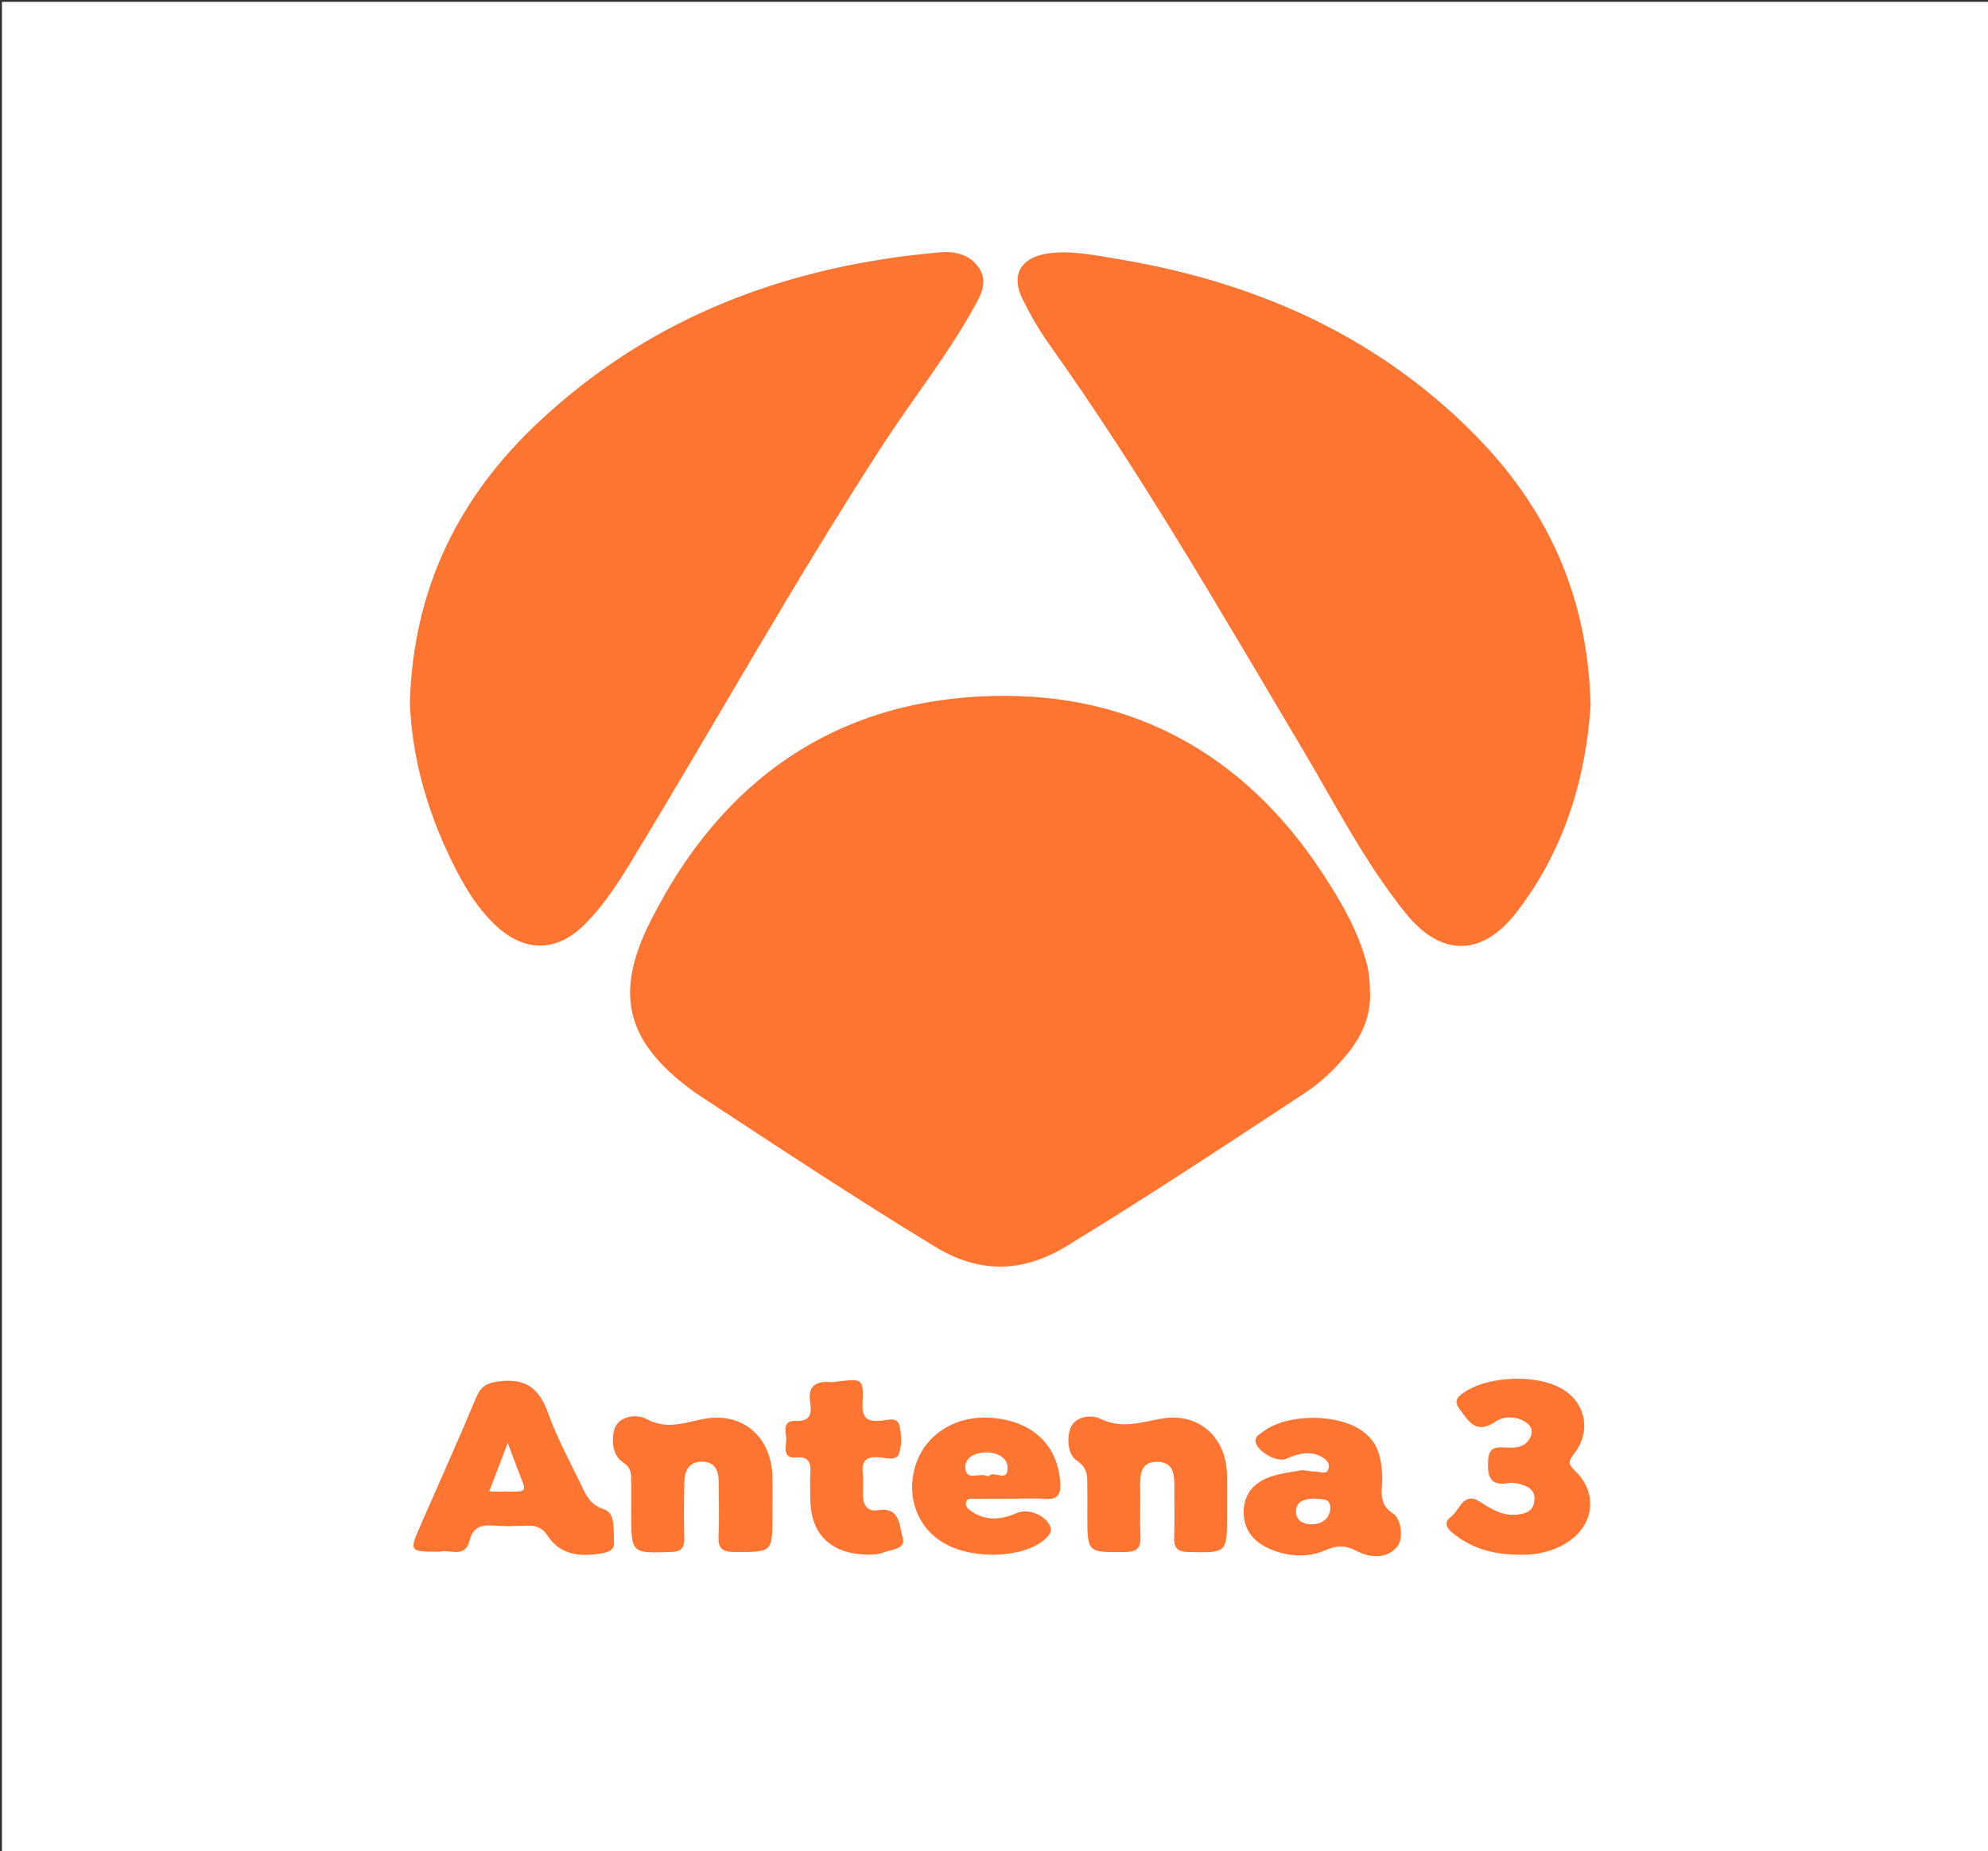 <?xml version="1.0" encoding="utf-8"?>
<!-- Generator: Adobe Illustrator 16.0.0, SVG Export Plug-In . SVG Version: 6.00 Build 0)  -->
<!DOCTYPE svg PUBLIC "-//W3C//DTD SVG 1.1//EN" "http://www.w3.org/Graphics/SVG/1.1/DTD/svg11.dtd">
<svg version="1.1" id="Capa_1" xmlns="http://www.w3.org/2000/svg" xmlns:xlink="http://www.w3.org/1999/xlink" x="0px" y="0px"
	 width="211.492px" height="196.964px" viewBox="0 0 211.492 196.964" enable-background="new 0 0 211.492 196.964"
	 xml:space="preserve">
<rect x="0" y="0" width="211.492" height="196.964" fill="#333333" stroke="none"/>
<rect x="0.207" y="0.193" fill="#FFFFFF" width="211.285" height="196.771"/>
<g>
	<path fill-rule="evenodd" clip-rule="evenodd" fill="#FE7531" d="M145.745,105.548c0.108,2.526-0.85,4.673-2.408,6.579
		c-1.309,1.602-2.803,3.031-4.529,4.169c-8.371,5.516-16.738,11.037-25.298,16.264c-4.727,2.885-9.292,2.969-14.048,0.078
		c-8.626-5.243-17.036-10.82-25.472-16.358c-0.167-0.109-0.32-0.236-0.48-0.354c-6.897-5.116-8.175-10.172-4.369-17.798
		c7.534-15.092,19.739-23.705,36.589-24.083c14.704-0.331,26.535,6.155,34.779,18.592c2.017,3.042,3.879,6.186,4.859,9.764
		C145.653,103.442,145.734,104.486,145.745,105.548z"/>
	<path fill-rule="evenodd" clip-rule="evenodd" fill="#FE7531" d="M43.601,74.817c0.341-12.234,5.233-21.986,13.727-29.939
		c11.97-11.207,26.482-16.613,42.631-18.027c1.638-0.144,3.245,0.203,4.219,1.709c0.945,1.461,0.167,2.825-0.542,4.107
		c-2.869,5.184-6.575,9.813-9.79,14.771c-9.396,14.488-17.79,29.579-26.759,44.323c-1.381,2.269-2.839,4.495-4.702,6.413
		c-3.094,3.185-6.57,3.25-9.778,0.172c-1.646-1.58-2.869-3.484-3.923-5.489C45.646,87.08,43.848,80.955,43.601,74.817z"/>
	<path fill-rule="evenodd" clip-rule="evenodd" fill="#FE7531" d="M169.216,75.043c-0.506,7.675-2.749,15.425-7.939,22.09
		c-3.651,4.691-8.018,4.669-11.751,0.017c-4.383-5.459-7.548-11.708-11.108-17.692c-8.622-14.492-17.028-29.112-26.83-42.866
		c-1.074-1.506-2-3.14-2.821-4.8c-1.218-2.463-0.228-4.331,2.505-4.789c2.46-0.413,4.9,0.109,7.311,0.501
		c14.584,2.376,27.638,8.005,38.18,18.614C164.497,53.903,168.928,63.246,169.216,75.043z"/>
	<path fill-rule="evenodd" clip-rule="evenodd" fill="#FE7531" d="M46.778,165.098c-3.277,0.001-3.274,0.001-1.993-2.919
		c1.971-4.492,3.979-8.97,5.875-13.495c0.508-1.214,1.161-1.557,2.475-1.714c2.768-0.334,4.209,0.722,5.134,3.285
		c0.942,2.609,2.262,5.086,3.484,7.589c0.555,1.135,0.937,2.247,2.537,2.757c1.208,0.388,0.972,2.324,1.03,3.582
		c0.044,0.947-1.067,1.059-1.832,1.163c-2.093,0.288-4.007-0.053-5.255-1.983c-0.542-0.839-1.251-1.076-2.187-1.039
		c-1.193,0.047-2.394,0.085-3.582-0.008c-1.287-0.101-2.164,0.188-2.512,1.589C49.459,165.892,47.767,164.785,46.778,165.098z
		 M52.04,158.695c1.171,0,2.088-0.001,3.005,0.001c0.587,0.001,0.868-0.189,0.615-0.835c-0.507-1.29-0.984-2.593-1.645-4.34
		C53.247,155.534,52.69,156.992,52.04,158.695z"/>
	<path fill-rule="evenodd" clip-rule="evenodd" fill="#FE7531" d="M161.946,165.422c-2.95,0.021-5.21-0.614-7.173-2.133
		c-0.643-0.498-1.387-1.175-0.416-1.902c0.92-0.69,1.313-2.729,3.052-1.621c1.204,0.768,2.345,1.504,3.822,1.397
		c0.974-0.069,1.899-0.315,2.004-1.508c0.104-1.198-0.769-1.576-1.726-1.799c-0.318-0.074-0.672-0.126-0.986-0.067
		c-1.987,0.367-2.301-0.664-2.219-2.353c0.057-1.171,0.486-1.476,1.556-1.436c1.104,0.04,2.325,0.195,2.952-1.088
		c0.261-0.534,0.138-1.104-0.305-1.45c-1.058-0.831-2.499-0.824-3.387-0.221c-2.11,1.438-2.871-0.014-3.859-1.339
		c-0.515-0.692-0.384-1.117,0.294-1.621c2.596-1.932,8.091-2.154,10.829-0.385c2.347,1.516,2.865,4.43,1.109,6.733
		c-0.55,0.722-0.795,1.044,0.047,1.845c2.525,2.401,2.043,5.887-0.932,7.709C165.032,165.151,163.278,165.434,161.946,165.422z"/>
	<path fill-rule="evenodd" clip-rule="evenodd" fill="#FE7531" d="M82.174,160.237c0.001,0.331,0.001,0.662,0.001,0.995
		c0,3.958,0,3.9-4.038,3.898c-1.308,0-1.757-0.379-1.697-1.687c0.088-1.919,0.019-3.846,0.016-5.769
		c-0.002-1.204-0.408-2.15-1.771-2.156c-1.326-0.008-1.856,0.896-1.881,2.099c-0.04,1.988-0.064,3.979-0.009,5.969
		c0.029,1.061-0.236,1.504-1.421,1.542c-4.221,0.136-4.219,0.184-4.219-4.111c0-1.128,0.013-2.256-0.005-3.384
		c-0.013-0.818,0.04-1.457-0.937-2.102c-1.104-0.729-1.209-2.534-0.788-3.628c0.481-1.247,2.332-1.482,3.322-0.938
		c2.175,1.198,4.074,0.384,6.156-0.004c4.078-0.759,7.159,1.917,7.265,6.09C82.196,158.113,82.173,159.175,82.174,160.237z"/>
	<path fill-rule="evenodd" clip-rule="evenodd" fill="#FE7531" d="M130.536,159.912c0.002,0.398,0.002,0.796,0.002,1.194
		c0,4.173,0.002,4.115-4.113,4.024c-1.301-0.028-1.557-0.544-1.513-1.674c0.067-1.723,0.008-3.449,0.02-5.174
		c0.011-1.325-0.031-2.715-1.785-2.751c-1.755-0.037-1.879,1.289-1.85,2.657c0.039,1.724-0.049,3.451,0.031,5.173
		c0.057,1.226-0.242,1.757-1.624,1.771c-4.028,0.039-4.028,0.104-4.028-3.906c0-0.996,0.012-1.991-0.003-2.986
		c-0.015-1.082,0.12-2.017-1.142-2.852c-0.938-0.62-1.081-2.402-0.619-3.507c0.513-1.225,2.213-1.387,3.151-0.926
		c2.286,1.126,4.332,0.354,6.547-0.022c3.932-0.667,6.844,1.979,6.921,5.994C130.55,157.921,130.534,158.917,130.536,159.912z"/>
	<path fill-rule="evenodd" clip-rule="evenodd" fill="#FE7531" d="M138.543,156.415c0.624,0.075,1.019,0.166,1.412,0.158
		c0.479-0.01,1.194,0.398,1.372-0.294c0.193-0.752-0.442-1.188-1.087-1.443c-1.209-0.475-2.331-0.095-3.452,0.385
		c-0.946,0.406-3.039-0.796-3.211-1.794c-0.103-0.6,0.389-0.792,0.73-1.059c2.591-2.019,8.122-2.007,10.73-0.036
		c1.672,1.262,1.966,3.008,2.012,4.939c0.031,1.326-0.513,2.732,1.208,3.806c0.69,0.43,1.167,2.513,0.37,3.494
		c-1.049,1.291-2.863,1.203-4.233,0.479c-1.253-0.663-2.168-0.649-3.437-0.099c-1.81,0.784-3.771,0.679-5.632-0.048
		c-1.82-0.71-3.023-2.007-3.021-4.023c0.004-2.052,1.266-3.296,3.151-3.857C136.526,156.705,137.654,156.583,138.543,156.415z
		 M139.804,159.441c-0.989,0.043-1.978,0.24-1.928,1.469c0.037,0.934,0.874,1.309,1.729,1.275c1.026-0.037,1.831-0.574,1.909-1.653
		C141.605,159.284,140.542,159.567,139.804,159.441z"/>
	<path fill-rule="evenodd" clip-rule="evenodd" fill="#FE7531" d="M107.628,159.462c-1.325,0.002-2.65-0.008-3.976,0.009
		c-0.302,0.005-0.708-0.117-0.857,0.284c-0.17,0.455,0.158,0.769,0.471,0.991c1.573,1.118,3.232,0.975,4.896,0.238
		c1.235-0.547,3.155,0.253,3.588,1.5c0.162,0.467-0.071,0.74-0.344,1.043c-1.966,2.181-7.624,2.551-10.896,0.708
		c-2.878-1.619-4.13-4.898-3.142-8.222c1.033-3.476,4.448-5.558,8.413-5.133c4.185,0.449,6.72,2.925,7.003,6.787
		c0.086,1.185-0.147,1.925-1.58,1.811C110.02,159.386,108.822,159.46,107.628,159.462z M105.154,157.104
		c0.499-0.767,2.029,0.714,2.045-0.891c0.012-1.16-1.179-1.706-2.319-1.684c-1.127,0.022-2.332,0.544-2.179,1.767
		C102.866,157.615,104.255,156.587,105.154,157.104z"/>
	<path fill-rule="evenodd" clip-rule="evenodd" fill="#FE7531" d="M92.56,165.411c-4.115,0.026-6.308-2.115-6.355-5.86
		c-0.012-0.929-0.05-1.858,0.006-2.784c0.066-1.091-0.141-1.813-1.478-1.696c-1.447,0.127-1.153-1.003-1.092-1.783
		c0.061-0.795-0.553-2.172,0.978-2.104c1.655,0.073,1.738-0.818,1.569-1.967c-0.249-1.689,0.519-2.292,2.102-2.164
		c0.261,0.021,0.529-0.028,0.792-0.06c2.684-0.329,2.789-0.325,2.68,2.332c-0.064,1.565,0.505,1.961,1.935,1.84
		c0.659-0.057,1.718-0.427,1.952,0.399c0.277,0.976,0.318,2.182-0.017,3.115c-0.29,0.809-1.439,0.419-2.181,0.371
		c-1.319-0.086-1.811,0.396-1.666,1.7c0.087,0.786,0.013,1.59,0.024,2.384c0.014,1.035,0.502,1.734,1.577,1.551
		c2.437-0.416,2.283,1.766,2.649,2.928c0.383,1.218-1.23,1.238-2.075,1.58C93.427,165.409,92.793,165.378,92.56,165.411z"/>
</g>
</svg>

